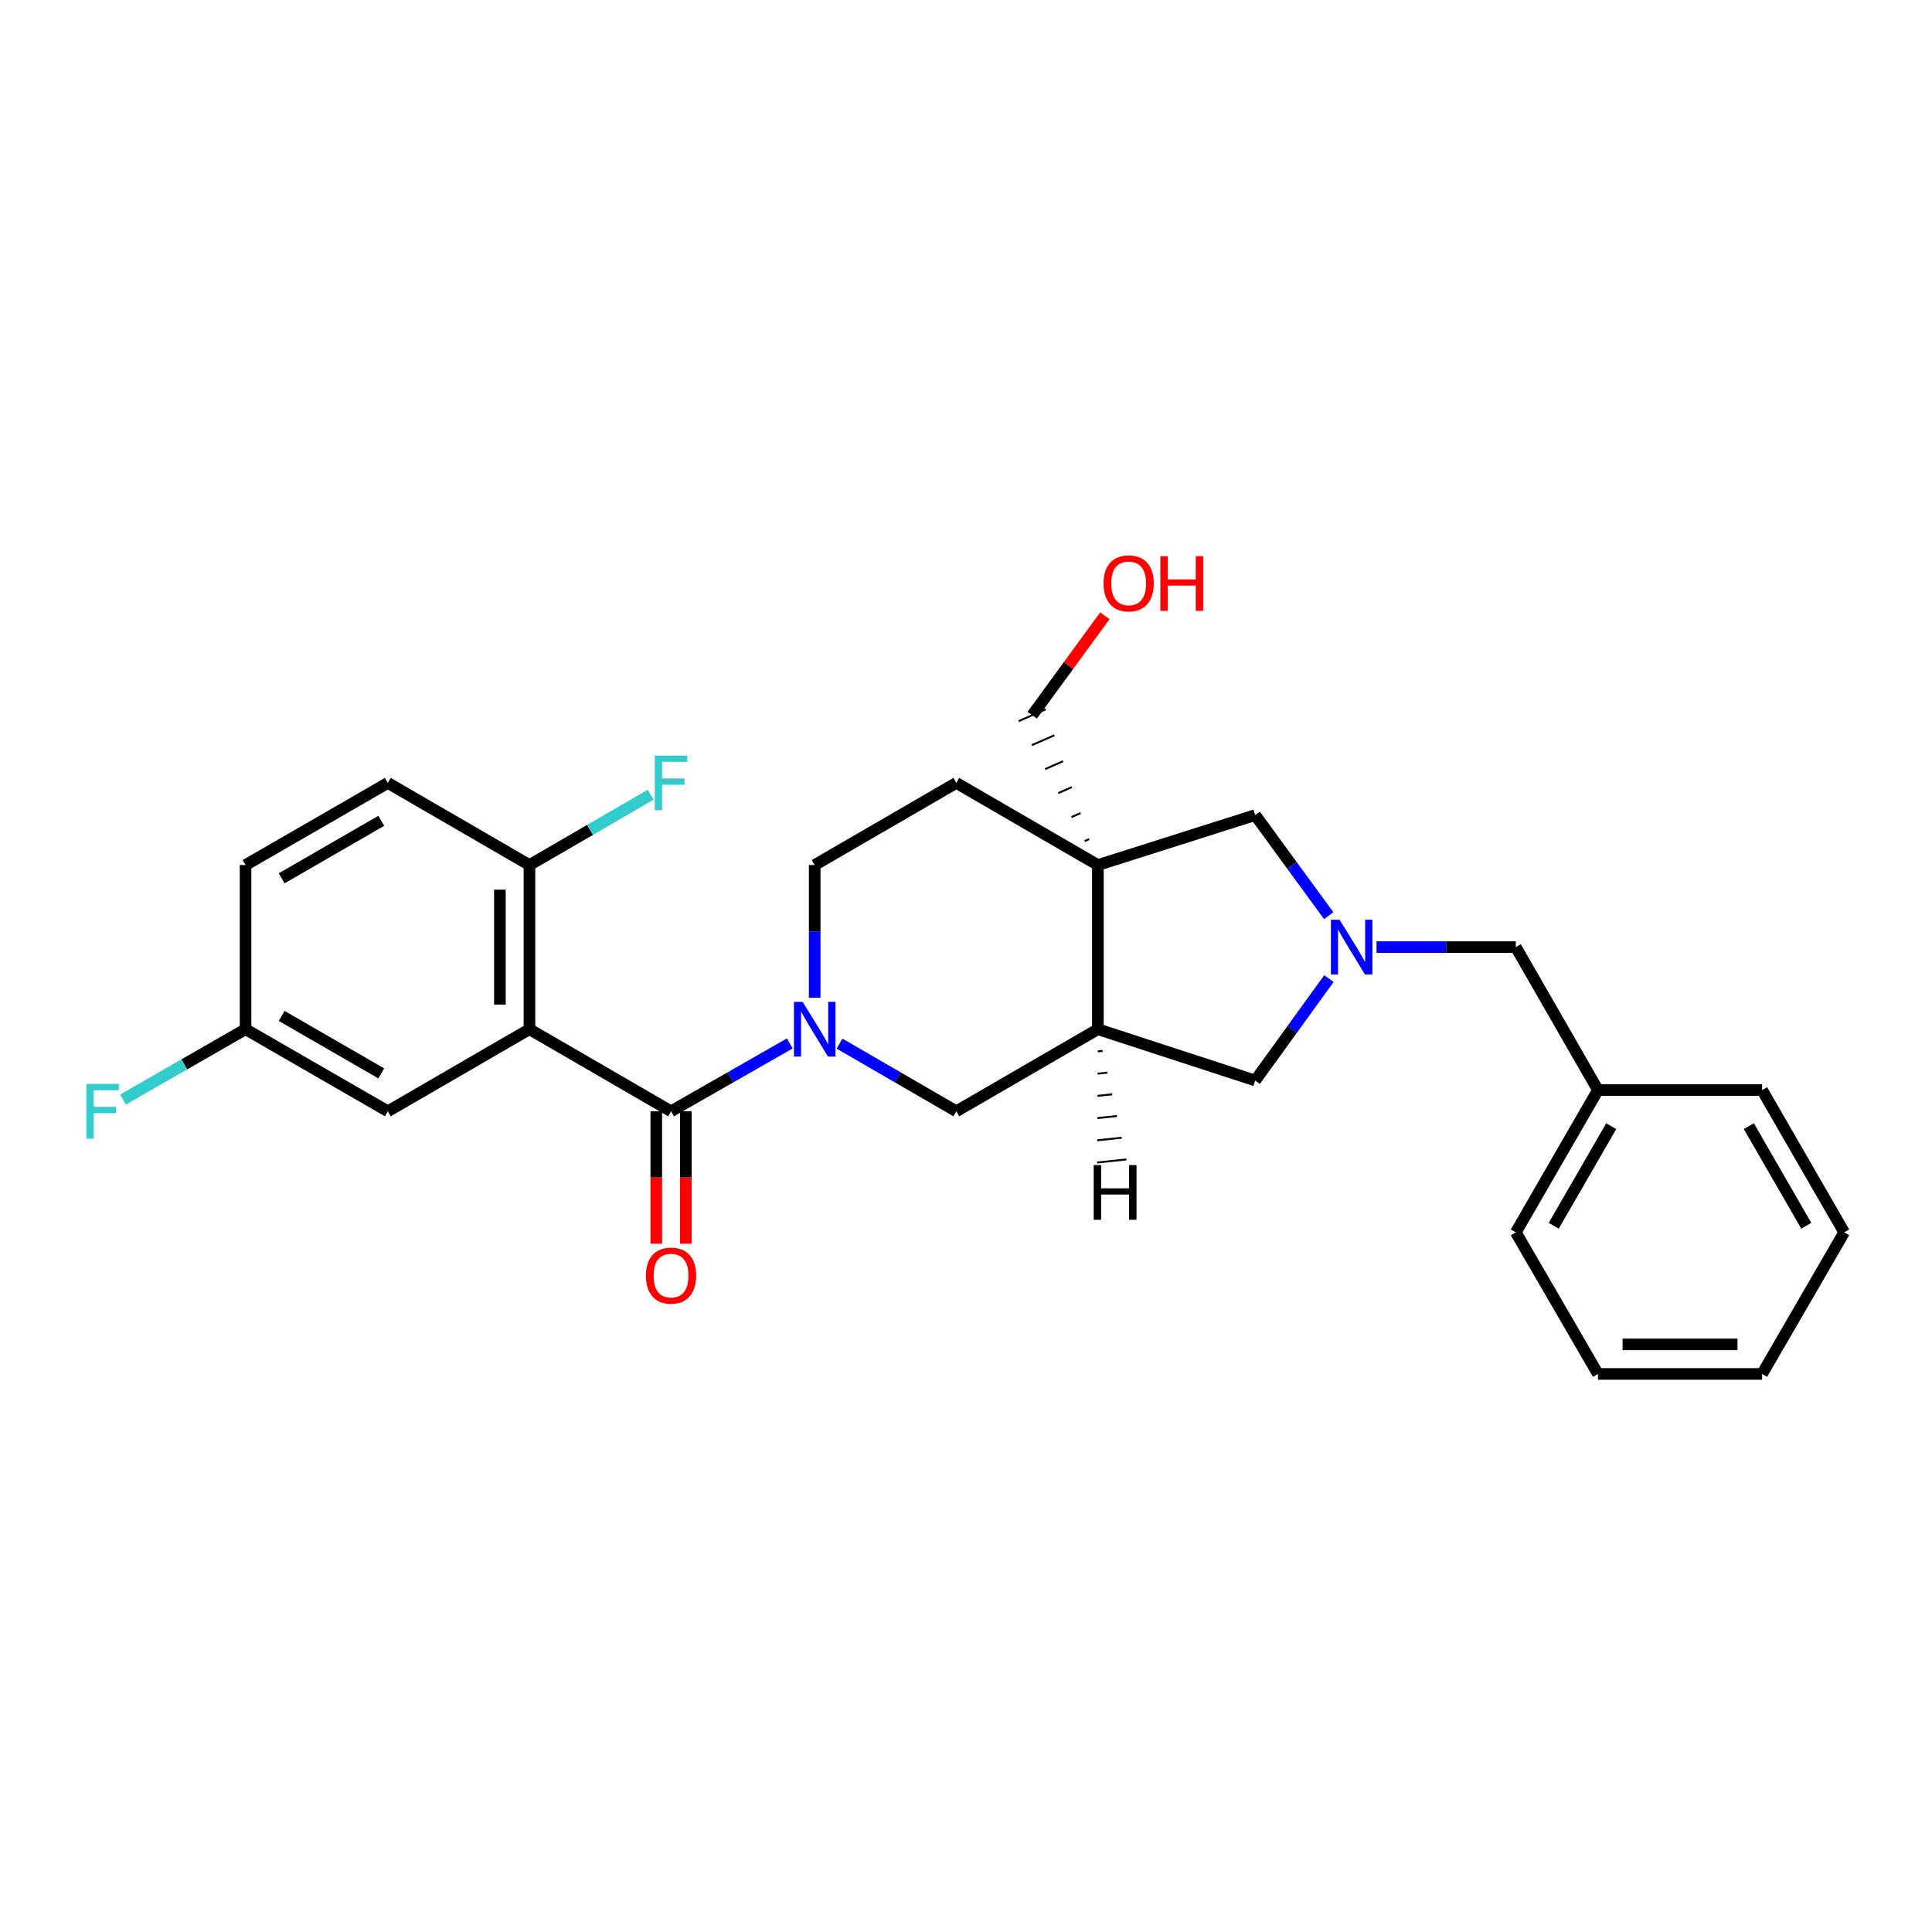 <?xml version='1.0' encoding='iso-8859-1'?>
<svg version='1.1' baseProfile='full'
              xmlns='http://www.w3.org/2000/svg'
                      xmlns:rdkit='http://www.rdkit.org/xml'
                      xmlns:xlink='http://www.w3.org/1999/xlink'
                  xml:space='preserve'
width='1000px' height='1000px' viewBox='0 0 1000 1000'>
<!-- END OF HEADER -->
<rect style='opacity:1.0;fill:#FFFFFF;stroke:none' width='1000' height='1000' x='0' y='0'> </rect>
<path class='bond-0' d='M 347.332,575.203 L 274.042,532.717' style='fill:none;fill-rule:evenodd;stroke:#000000;stroke-width:6px;stroke-linecap:butt;stroke-linejoin:miter;stroke-opacity:1' />
<path class='bond-1' d='M 347.332,575.203 L 378.068,557.64' style='fill:none;fill-rule:evenodd;stroke:#000000;stroke-width:6px;stroke-linecap:butt;stroke-linejoin:miter;stroke-opacity:1' />
<path class='bond-1' d='M 378.068,557.64 L 408.803,540.077' style='fill:none;fill-rule:evenodd;stroke:#0000FF;stroke-width:6px;stroke-linecap:butt;stroke-linejoin:miter;stroke-opacity:1' />
<path class='bond-12' d='M 339.686,575.203 L 339.686,609.467' style='fill:none;fill-rule:evenodd;stroke:#000000;stroke-width:6px;stroke-linecap:butt;stroke-linejoin:miter;stroke-opacity:1' />
<path class='bond-12' d='M 339.686,609.467 L 339.686,643.73' style='fill:none;fill-rule:evenodd;stroke:#FF0000;stroke-width:6px;stroke-linecap:butt;stroke-linejoin:miter;stroke-opacity:1' />
<path class='bond-12' d='M 354.978,575.203 L 354.978,609.467' style='fill:none;fill-rule:evenodd;stroke:#000000;stroke-width:6px;stroke-linecap:butt;stroke-linejoin:miter;stroke-opacity:1' />
<path class='bond-12' d='M 354.978,609.467 L 354.978,643.73' style='fill:none;fill-rule:evenodd;stroke:#FF0000;stroke-width:6px;stroke-linecap:butt;stroke-linejoin:miter;stroke-opacity:1' />
<path class='bond-8' d='M 274.042,532.717 L 274.042,447.745' style='fill:none;fill-rule:evenodd;stroke:#000000;stroke-width:6px;stroke-linecap:butt;stroke-linejoin:miter;stroke-opacity:1' />
<path class='bond-8' d='M 258.75,519.971 L 258.75,460.491' style='fill:none;fill-rule:evenodd;stroke:#000000;stroke-width:6px;stroke-linecap:butt;stroke-linejoin:miter;stroke-opacity:1' />
<path class='bond-9' d='M 274.042,532.717 L 200.743,575.203' style='fill:none;fill-rule:evenodd;stroke:#000000;stroke-width:6px;stroke-linecap:butt;stroke-linejoin:miter;stroke-opacity:1' />
<path class='bond-5' d='M 434.542,540.17 L 464.763,557.686' style='fill:none;fill-rule:evenodd;stroke:#0000FF;stroke-width:6px;stroke-linecap:butt;stroke-linejoin:miter;stroke-opacity:1' />
<path class='bond-5' d='M 464.763,557.686 L 494.983,575.203' style='fill:none;fill-rule:evenodd;stroke:#000000;stroke-width:6px;stroke-linecap:butt;stroke-linejoin:miter;stroke-opacity:1' />
<path class='bond-10' d='M 421.684,516.433 L 421.684,482.089' style='fill:none;fill-rule:evenodd;stroke:#0000FF;stroke-width:6px;stroke-linecap:butt;stroke-linejoin:miter;stroke-opacity:1' />
<path class='bond-10' d='M 421.684,482.089 L 421.684,447.745' style='fill:none;fill-rule:evenodd;stroke:#000000;stroke-width:6px;stroke-linecap:butt;stroke-linejoin:miter;stroke-opacity:1' />
<path class='bond-2' d='M 568.265,447.745 L 494.983,405.234' style='fill:none;fill-rule:evenodd;stroke:#000000;stroke-width:6px;stroke-linecap:butt;stroke-linejoin:miter;stroke-opacity:1' />
<path class='bond-6' d='M 568.265,447.745 L 649.694,421.885' style='fill:none;fill-rule:evenodd;stroke:#000000;stroke-width:6px;stroke-linecap:butt;stroke-linejoin:miter;stroke-opacity:1' />
<path class='bond-16' d='M 563.767,434.308 L 561.433,435.331' style='fill:none;fill-rule:evenodd;stroke:#000000;stroke-width:1.0px;stroke-linecap:butt;stroke-linejoin:miter;stroke-opacity:1' />
<path class='bond-16' d='M 559.269,420.871 L 554.601,422.917' style='fill:none;fill-rule:evenodd;stroke:#000000;stroke-width:1.0px;stroke-linecap:butt;stroke-linejoin:miter;stroke-opacity:1' />
<path class='bond-16' d='M 554.771,407.433 L 547.768,410.503' style='fill:none;fill-rule:evenodd;stroke:#000000;stroke-width:1.0px;stroke-linecap:butt;stroke-linejoin:miter;stroke-opacity:1' />
<path class='bond-16' d='M 550.273,393.996 L 540.936,398.088' style='fill:none;fill-rule:evenodd;stroke:#000000;stroke-width:1.0px;stroke-linecap:butt;stroke-linejoin:miter;stroke-opacity:1' />
<path class='bond-16' d='M 545.776,380.559 L 534.104,385.674' style='fill:none;fill-rule:evenodd;stroke:#000000;stroke-width:1.0px;stroke-linecap:butt;stroke-linejoin:miter;stroke-opacity:1' />
<path class='bond-16' d='M 541.278,367.121 L 527.272,373.26' style='fill:none;fill-rule:evenodd;stroke:#000000;stroke-width:1.0px;stroke-linecap:butt;stroke-linejoin:miter;stroke-opacity:1' />
<path class='bond-27' d='M 568.265,447.745 L 568.265,532.717' style='fill:none;fill-rule:evenodd;stroke:#000000;stroke-width:6px;stroke-linecap:butt;stroke-linejoin:miter;stroke-opacity:1' />
<path class='bond-3' d='M 687.843,506.513 L 668.769,532.894' style='fill:none;fill-rule:evenodd;stroke:#0000FF;stroke-width:6px;stroke-linecap:butt;stroke-linejoin:miter;stroke-opacity:1' />
<path class='bond-3' d='M 668.769,532.894 L 649.694,559.274' style='fill:none;fill-rule:evenodd;stroke:#000000;stroke-width:6px;stroke-linecap:butt;stroke-linejoin:miter;stroke-opacity:1' />
<path class='bond-13' d='M 712.486,490.223 L 748.536,490.223' style='fill:none;fill-rule:evenodd;stroke:#0000FF;stroke-width:6px;stroke-linecap:butt;stroke-linejoin:miter;stroke-opacity:1' />
<path class='bond-13' d='M 748.536,490.223 L 784.585,490.223' style='fill:none;fill-rule:evenodd;stroke:#000000;stroke-width:6px;stroke-linecap:butt;stroke-linejoin:miter;stroke-opacity:1' />
<path class='bond-29' d='M 687.731,473.947 L 668.712,447.916' style='fill:none;fill-rule:evenodd;stroke:#0000FF;stroke-width:6px;stroke-linecap:butt;stroke-linejoin:miter;stroke-opacity:1' />
<path class='bond-29' d='M 668.712,447.916 L 649.694,421.885' style='fill:none;fill-rule:evenodd;stroke:#000000;stroke-width:6px;stroke-linecap:butt;stroke-linejoin:miter;stroke-opacity:1' />
<path class='bond-4' d='M 568.265,532.717 L 494.983,575.203' style='fill:none;fill-rule:evenodd;stroke:#000000;stroke-width:6px;stroke-linecap:butt;stroke-linejoin:miter;stroke-opacity:1' />
<path class='bond-7' d='M 568.265,532.717 L 649.694,559.274' style='fill:none;fill-rule:evenodd;stroke:#000000;stroke-width:6px;stroke-linecap:butt;stroke-linejoin:miter;stroke-opacity:1' />
<path class='bond-31' d='M 568.197,544.218 L 570.731,543.951' style='fill:none;fill-rule:evenodd;stroke:#000000;stroke-width:1.0px;stroke-linecap:butt;stroke-linejoin:miter;stroke-opacity:1' />
<path class='bond-31' d='M 568.128,555.719 L 573.197,555.184' style='fill:none;fill-rule:evenodd;stroke:#000000;stroke-width:1.0px;stroke-linecap:butt;stroke-linejoin:miter;stroke-opacity:1' />
<path class='bond-31' d='M 568.06,567.219 L 575.663,566.417' style='fill:none;fill-rule:evenodd;stroke:#000000;stroke-width:1.0px;stroke-linecap:butt;stroke-linejoin:miter;stroke-opacity:1' />
<path class='bond-31' d='M 567.991,578.72 L 578.129,577.651' style='fill:none;fill-rule:evenodd;stroke:#000000;stroke-width:1.0px;stroke-linecap:butt;stroke-linejoin:miter;stroke-opacity:1' />
<path class='bond-31' d='M 567.923,590.221 L 580.595,588.884' style='fill:none;fill-rule:evenodd;stroke:#000000;stroke-width:1.0px;stroke-linecap:butt;stroke-linejoin:miter;stroke-opacity:1' />
<path class='bond-31' d='M 567.854,601.721 L 583.062,600.118' style='fill:none;fill-rule:evenodd;stroke:#000000;stroke-width:1.0px;stroke-linecap:butt;stroke-linejoin:miter;stroke-opacity:1' />
<path class='bond-14' d='M 274.042,447.745 L 200.743,405.234' style='fill:none;fill-rule:evenodd;stroke:#000000;stroke-width:6px;stroke-linecap:butt;stroke-linejoin:miter;stroke-opacity:1' />
<path class='bond-17' d='M 274.042,447.745 L 305.418,429.546' style='fill:none;fill-rule:evenodd;stroke:#000000;stroke-width:6px;stroke-linecap:butt;stroke-linejoin:miter;stroke-opacity:1' />
<path class='bond-17' d='M 305.418,429.546 L 336.794,411.347' style='fill:none;fill-rule:evenodd;stroke:#33CCCC;stroke-width:6px;stroke-linecap:butt;stroke-linejoin:miter;stroke-opacity:1' />
<path class='bond-15' d='M 200.743,575.203 L 127.096,532.717' style='fill:none;fill-rule:evenodd;stroke:#000000;stroke-width:6px;stroke-linecap:butt;stroke-linejoin:miter;stroke-opacity:1' />
<path class='bond-15' d='M 197.337,555.584 L 145.784,525.844' style='fill:none;fill-rule:evenodd;stroke:#000000;stroke-width:6px;stroke-linecap:butt;stroke-linejoin:miter;stroke-opacity:1' />
<path class='bond-11' d='M 421.684,447.745 L 494.983,405.234' style='fill:none;fill-rule:evenodd;stroke:#000000;stroke-width:6px;stroke-linecap:butt;stroke-linejoin:miter;stroke-opacity:1' />
<path class='bond-20' d='M 784.585,490.223 L 827.096,564.218' style='fill:none;fill-rule:evenodd;stroke:#000000;stroke-width:6px;stroke-linecap:butt;stroke-linejoin:miter;stroke-opacity:1' />
<path class='bond-28' d='M 200.743,405.234 L 127.096,447.745' style='fill:none;fill-rule:evenodd;stroke:#000000;stroke-width:6px;stroke-linecap:butt;stroke-linejoin:miter;stroke-opacity:1' />
<path class='bond-28' d='M 197.34,424.855 L 145.787,454.613' style='fill:none;fill-rule:evenodd;stroke:#000000;stroke-width:6px;stroke-linecap:butt;stroke-linejoin:miter;stroke-opacity:1' />
<path class='bond-18' d='M 127.096,532.717 L 127.096,447.745' style='fill:none;fill-rule:evenodd;stroke:#000000;stroke-width:6px;stroke-linecap:butt;stroke-linejoin:miter;stroke-opacity:1' />
<path class='bond-19' d='M 127.096,532.717 L 95.379,550.93' style='fill:none;fill-rule:evenodd;stroke:#000000;stroke-width:6px;stroke-linecap:butt;stroke-linejoin:miter;stroke-opacity:1' />
<path class='bond-19' d='M 95.379,550.93 L 63.661,569.143' style='fill:none;fill-rule:evenodd;stroke:#33CCCC;stroke-width:6px;stroke-linecap:butt;stroke-linejoin:miter;stroke-opacity:1' />
<path class='bond-21' d='M 534.275,370.19 L 553.069,344.468' style='fill:none;fill-rule:evenodd;stroke:#000000;stroke-width:6px;stroke-linecap:butt;stroke-linejoin:miter;stroke-opacity:1' />
<path class='bond-21' d='M 553.069,344.468 L 571.864,318.745' style='fill:none;fill-rule:evenodd;stroke:#FF0000;stroke-width:6px;stroke-linecap:butt;stroke-linejoin:miter;stroke-opacity:1' />
<path class='bond-22' d='M 827.096,564.218 L 784.585,637.866' style='fill:none;fill-rule:evenodd;stroke:#000000;stroke-width:6px;stroke-linecap:butt;stroke-linejoin:miter;stroke-opacity:1' />
<path class='bond-22' d='M 833.964,582.91 L 804.206,634.463' style='fill:none;fill-rule:evenodd;stroke:#000000;stroke-width:6px;stroke-linecap:butt;stroke-linejoin:miter;stroke-opacity:1' />
<path class='bond-23' d='M 827.096,564.218 L 912.068,564.218' style='fill:none;fill-rule:evenodd;stroke:#000000;stroke-width:6px;stroke-linecap:butt;stroke-linejoin:miter;stroke-opacity:1' />
<path class='bond-25' d='M 784.585,637.866 L 827.096,711.147' style='fill:none;fill-rule:evenodd;stroke:#000000;stroke-width:6px;stroke-linecap:butt;stroke-linejoin:miter;stroke-opacity:1' />
<path class='bond-24' d='M 912.068,564.218 L 954.545,637.866' style='fill:none;fill-rule:evenodd;stroke:#000000;stroke-width:6px;stroke-linecap:butt;stroke-linejoin:miter;stroke-opacity:1' />
<path class='bond-24' d='M 905.193,582.906 L 934.927,634.459' style='fill:none;fill-rule:evenodd;stroke:#000000;stroke-width:6px;stroke-linecap:butt;stroke-linejoin:miter;stroke-opacity:1' />
<path class='bond-26' d='M 954.545,637.866 L 912.068,711.147' style='fill:none;fill-rule:evenodd;stroke:#000000;stroke-width:6px;stroke-linecap:butt;stroke-linejoin:miter;stroke-opacity:1' />
<path class='bond-30' d='M 827.096,711.147 L 912.068,711.147' style='fill:none;fill-rule:evenodd;stroke:#000000;stroke-width:6px;stroke-linecap:butt;stroke-linejoin:miter;stroke-opacity:1' />
<path class='bond-30' d='M 839.842,695.856 L 899.322,695.856' style='fill:none;fill-rule:evenodd;stroke:#000000;stroke-width:6px;stroke-linecap:butt;stroke-linejoin:miter;stroke-opacity:1' />
<path  class='atom-2' d='M 415.424 518.557
L 424.704 533.557
Q 425.624 535.037, 427.104 537.717
Q 428.584 540.397, 428.664 540.557
L 428.664 518.557
L 432.424 518.557
L 432.424 546.877
L 428.544 546.877
L 418.584 530.477
Q 417.424 528.557, 416.184 526.357
Q 414.984 524.157, 414.624 523.477
L 414.624 546.877
L 410.944 546.877
L 410.944 518.557
L 415.424 518.557
' fill='#0000FF'/>
<path  class='atom-4' d='M 693.362 476.063
L 702.642 491.063
Q 703.562 492.543, 705.042 495.223
Q 706.522 497.903, 706.602 498.063
L 706.602 476.063
L 710.362 476.063
L 710.362 504.383
L 706.482 504.383
L 696.522 487.983
Q 695.362 486.063, 694.122 483.863
Q 692.922 481.663, 692.562 480.983
L 692.562 504.383
L 688.882 504.383
L 688.882 476.063
L 693.362 476.063
' fill='#0000FF'/>
<path  class='atom-13' d='M 334.332 660.255
Q 334.332 653.455, 337.692 649.655
Q 341.052 645.855, 347.332 645.855
Q 353.612 645.855, 356.972 649.655
Q 360.332 653.455, 360.332 660.255
Q 360.332 667.135, 356.932 671.055
Q 353.532 674.935, 347.332 674.935
Q 341.092 674.935, 337.692 671.055
Q 334.332 667.175, 334.332 660.255
M 347.332 671.735
Q 351.652 671.735, 353.972 668.855
Q 356.332 665.935, 356.332 660.255
Q 356.332 654.695, 353.972 651.895
Q 351.652 649.055, 347.332 649.055
Q 343.012 649.055, 340.652 651.855
Q 338.332 654.655, 338.332 660.255
Q 338.332 665.975, 340.652 668.855
Q 343.012 671.735, 347.332 671.735
' fill='#FF0000'/>
<path  class='atom-18' d='M 338.912 391.074
L 355.752 391.074
L 355.752 394.314
L 342.712 394.314
L 342.712 402.914
L 354.312 402.914
L 354.312 406.194
L 342.712 406.194
L 342.712 419.394
L 338.912 419.394
L 338.912 391.074
' fill='#33CCCC'/>
<path  class='atom-20' d='M 44.689 561.043
L 61.529 561.043
L 61.529 564.283
L 48.489 564.283
L 48.489 572.883
L 60.089 572.883
L 60.089 576.163
L 48.489 576.163
L 48.489 589.363
L 44.689 589.363
L 44.689 561.043
' fill='#33CCCC'/>
<path  class='atom-22' d='M 571.194 301.95
Q 571.194 295.15, 574.554 291.35
Q 577.914 287.55, 584.194 287.55
Q 590.474 287.55, 593.834 291.35
Q 597.194 295.15, 597.194 301.95
Q 597.194 308.83, 593.794 312.75
Q 590.394 316.63, 584.194 316.63
Q 577.954 316.63, 574.554 312.75
Q 571.194 308.87, 571.194 301.95
M 584.194 313.43
Q 588.514 313.43, 590.834 310.55
Q 593.194 307.63, 593.194 301.95
Q 593.194 296.39, 590.834 293.59
Q 588.514 290.75, 584.194 290.75
Q 579.874 290.75, 577.514 293.55
Q 575.194 296.35, 575.194 301.95
Q 575.194 307.67, 577.514 310.55
Q 579.874 313.43, 584.194 313.43
' fill='#FF0000'/>
<path  class='atom-22' d='M 600.594 287.87
L 604.434 287.87
L 604.434 299.91
L 618.914 299.91
L 618.914 287.87
L 622.754 287.87
L 622.754 316.19
L 618.914 316.19
L 618.914 303.11
L 604.434 303.11
L 604.434 316.19
L 600.594 316.19
L 600.594 287.87
' fill='#FF0000'/>
<path  class='atom-28' d='M 566.095 603.043
L 569.935 603.043
L 569.935 615.083
L 584.415 615.083
L 584.415 603.043
L 588.255 603.043
L 588.255 631.363
L 584.415 631.363
L 584.415 618.283
L 569.935 618.283
L 569.935 631.363
L 566.095 631.363
L 566.095 603.043
' fill='#000000'/>
</svg>

